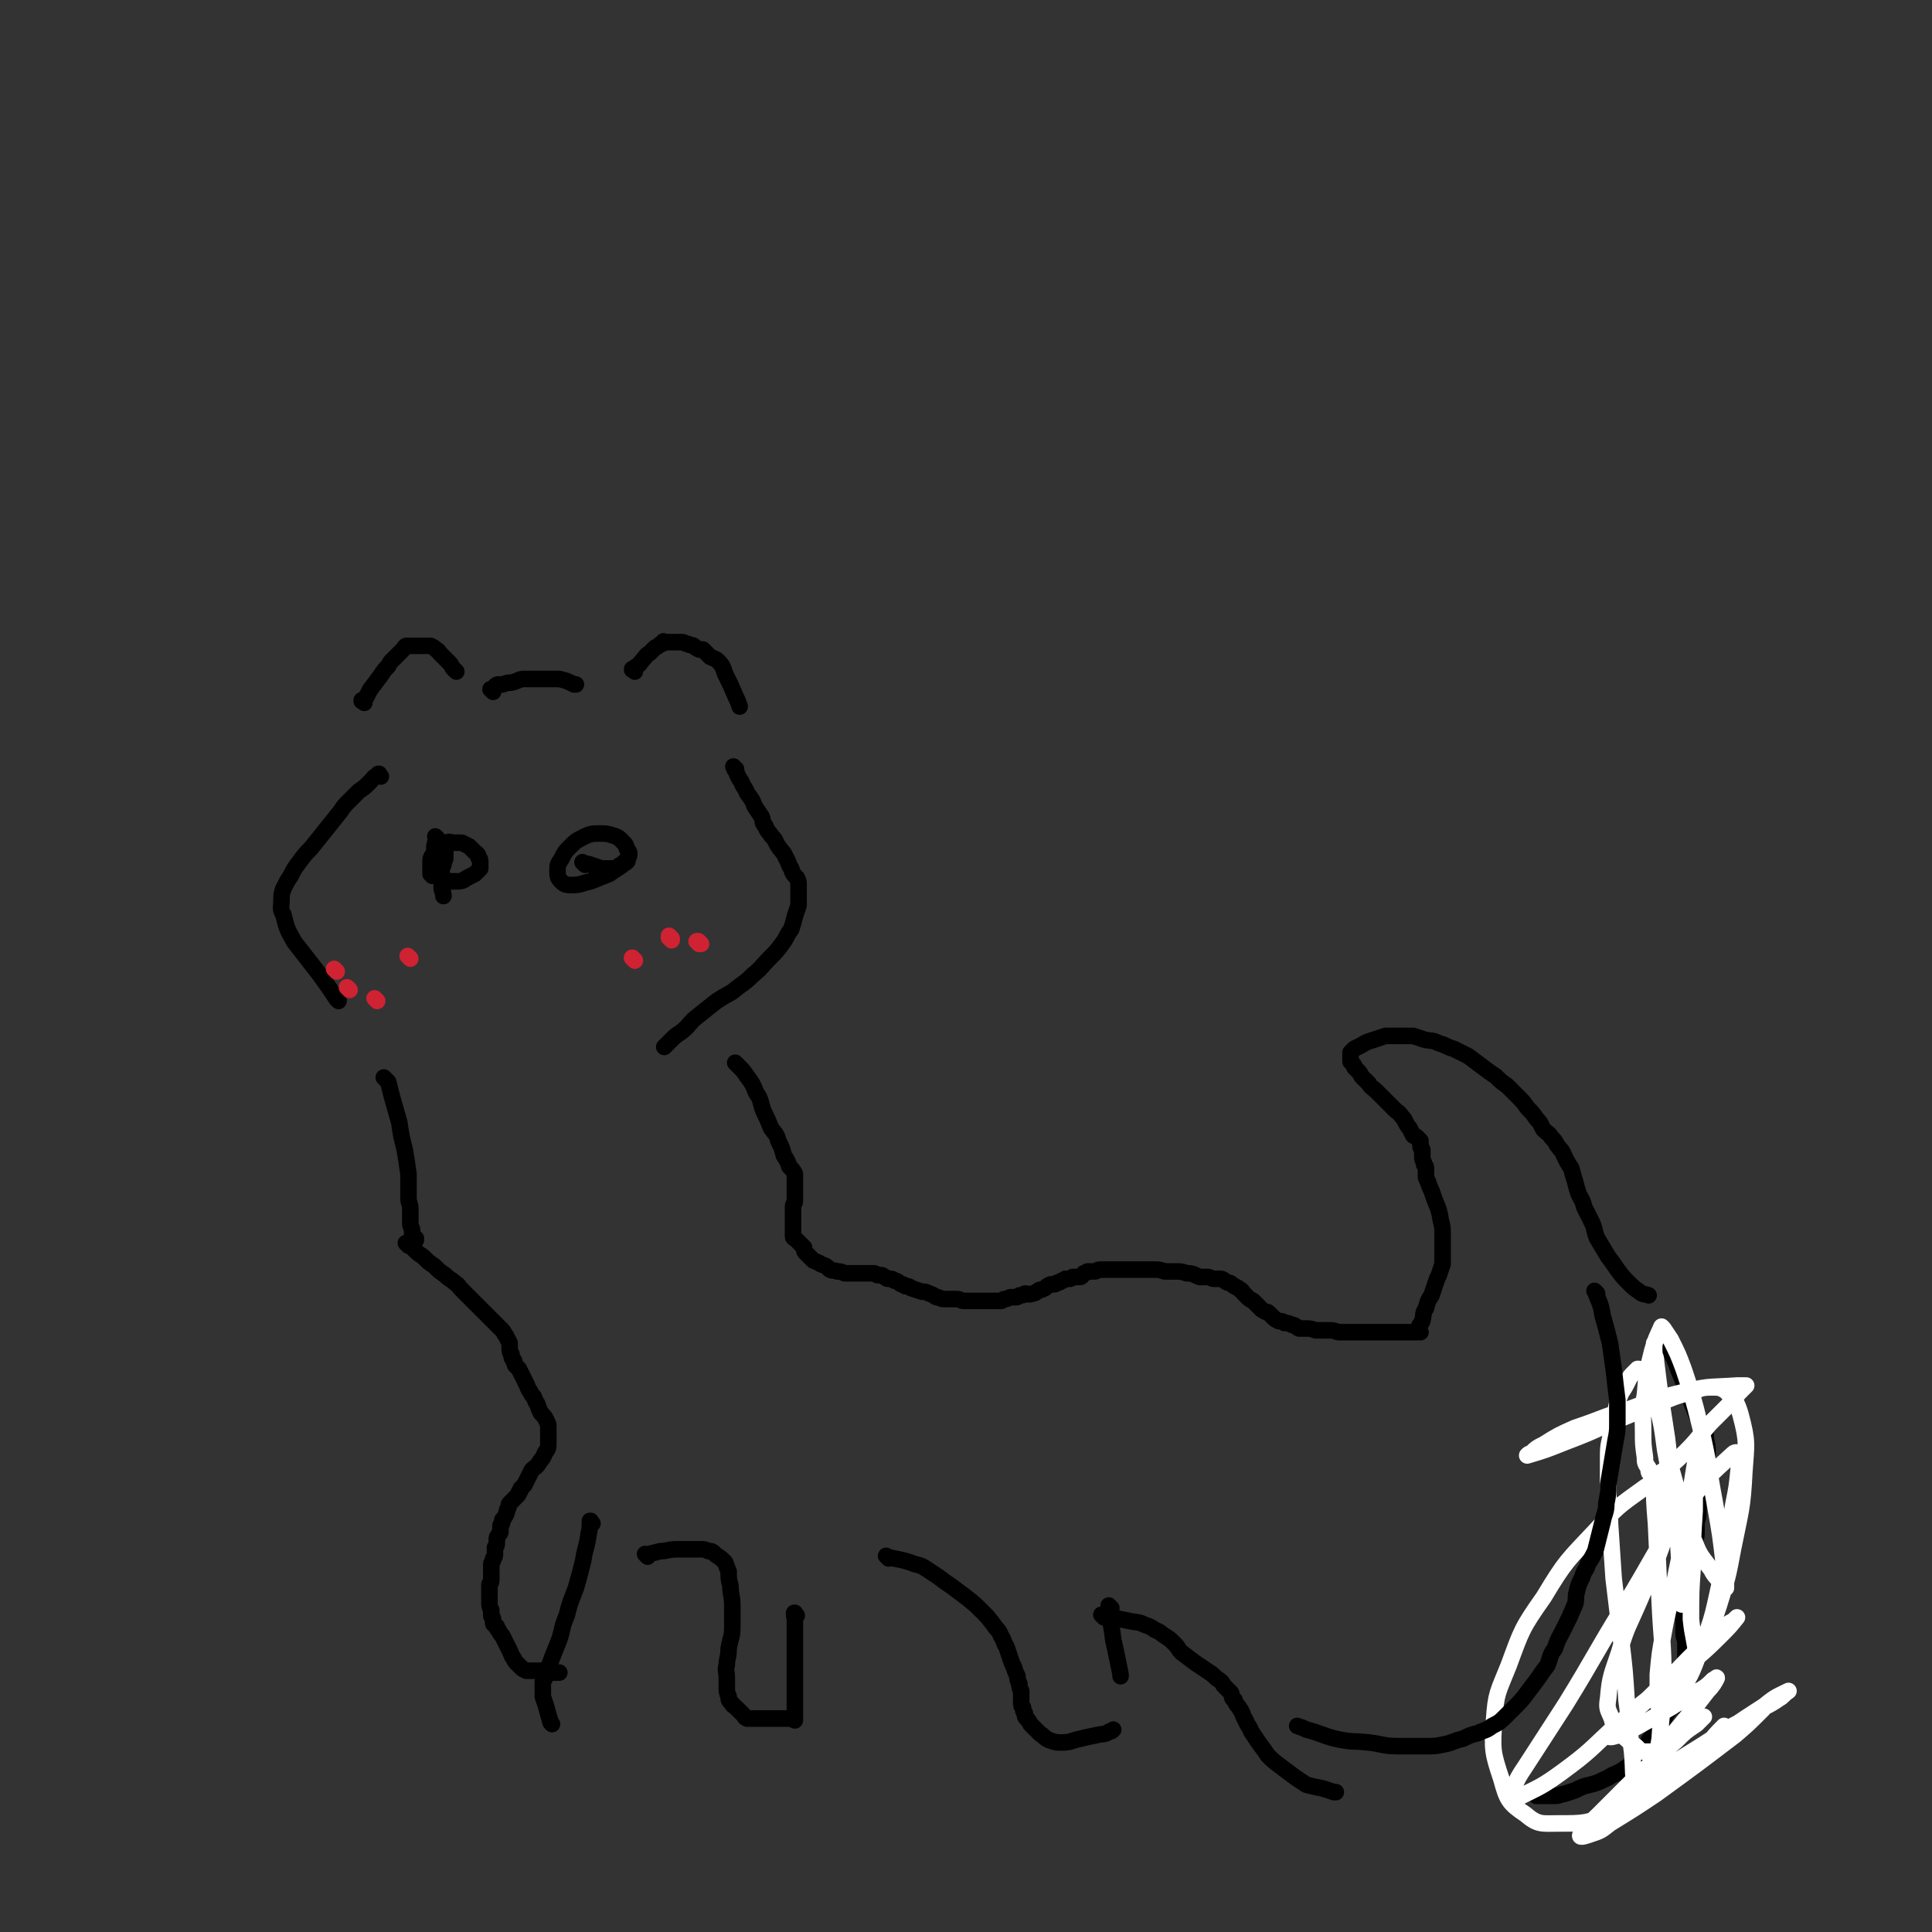 <svg viewBox='0 0 1050 1050' version='1.1' xmlns='http://www.w3.org/2000/svg' xmlns:xlink='http://www.w3.org/1999/xlink'><rect x="0" y="0" width="1050" height="1050" fill="#333333" stroke="none"/><g fill='none' stroke='#000000' stroke-width='9' stroke-linecap='round' stroke-linejoin='round'><path d='M198,382c-1,-1 -1,-1 -1,-1 -1,-1 0,0 0,0 0,0 0,0 0,0 0,0 0,0 0,0 -1,-1 0,0 0,0 0,0 0,0 0,0 0,0 0,0 0,0 -1,-1 0,0 0,0 0,0 0,0 0,0 0,0 -1,0 0,0 0,-1 1,-1 2,-2 1,-2 1,-2 2,-4 3,-4 3,-4 6,-8 2,-3 2,-3 4,-5 1,-2 1,-2 2,-3 2,-2 2,-2 3,-3 2,-2 2,-2 3,-3 1,-1 1,-2 2,-2 1,0 1,0 2,0 1,0 1,0 2,0 1,0 1,0 2,0 1,0 1,0 1,0 1,0 1,0 2,0 2,0 2,0 4,0 2,1 2,1 3,2 2,1 1,1 2,2 3,3 3,3 5,5 1,1 1,1 2,3 1,1 2,2 2,2 '/><path d='M268,376c-1,-1 -1,-1 -1,-1 -1,-1 0,0 0,0 0,0 0,0 0,0 0,0 0,0 0,0 -1,-1 0,0 0,0 0,0 0,0 0,0 0,0 0,0 0,0 -1,-1 0,0 0,0 0,0 0,0 0,0 0,0 0,0 0,0 -1,-1 0,0 0,0 0,0 0,0 0,0 0,0 0,0 0,0 -1,-1 0,0 0,0 0,0 0,0 0,0 1,-1 1,-1 2,-2 1,-1 1,-1 2,-1 1,0 1,0 2,0 3,-1 3,-1 5,-1 4,-1 4,-2 7,-2 5,0 5,0 9,0 5,0 5,0 10,0 4,1 4,1 8,3 1,0 1,0 1,0 '/><path d='M345,365c-1,-1 -1,-1 -1,-1 -1,-1 0,0 0,0 0,0 0,0 0,0 0,0 0,0 0,0 -1,-1 0,0 0,0 0,0 0,0 0,0 0,0 0,0 0,0 -1,-1 0,0 0,0 0,0 0,0 0,0 0,0 0,0 0,0 -1,-1 0,0 0,0 0,0 0,0 0,0 0,0 -1,0 0,0 0,-1 1,-1 2,-2 2,-1 2,-2 3,-3 2,-2 2,-3 4,-4 2,-2 2,-2 3,-3 2,-1 2,-1 3,-2 1,0 1,0 2,-1 0,0 0,0 0,0 0,0 0,0 0,0 0,0 0,0 0,0 -1,-1 0,0 0,0 0,0 1,0 1,0 1,0 1,0 2,0 1,0 1,0 2,0 0,0 0,0 1,0 1,0 1,0 2,0 1,0 1,0 2,0 1,0 1,1 3,1 1,1 1,0 3,1 1,1 1,1 3,2 1,0 1,0 2,0 1,1 1,1 2,2 1,1 1,1 2,2 2,1 3,1 4,2 3,3 3,4 4,7 3,6 3,6 6,13 1,2 1,2 2,5 '/><path d='M207,422c-1,-1 -1,-1 -1,-1 -1,-1 0,0 0,0 0,0 0,0 0,0 0,0 0,0 0,0 -1,-1 0,0 0,0 0,0 0,0 0,0 0,0 0,0 0,0 -1,-1 0,0 0,0 0,0 0,0 0,0 0,0 0,0 0,0 -1,-1 0,0 0,0 0,0 0,0 0,0 0,0 0,-1 0,0 -3,1 -3,2 -5,4 -3,3 -3,3 -6,5 -3,3 -3,3 -5,5 -3,3 -3,3 -5,6 -4,5 -4,5 -8,10 -4,5 -4,5 -8,10 -3,3 -3,3 -6,7 -3,4 -3,4 -5,8 -2,3 -2,3 -4,7 -1,3 -1,3 -1,6 0,4 -1,5 1,8 2,8 2,8 6,15 7,9 7,9 14,18 5,7 5,7 9,13 1,1 1,1 1,1 '/><path d='M400,418c-1,-1 -1,-1 -1,-1 -1,-1 0,0 0,0 0,0 0,0 0,0 0,0 0,0 0,0 -1,-1 0,0 0,0 0,0 0,0 0,0 0,0 0,0 0,0 -1,-1 0,0 0,0 0,0 0,0 0,0 0,0 0,0 0,0 -1,-1 0,0 0,0 0,1 0,1 1,2 1,3 1,3 3,6 1,3 2,3 3,6 3,4 3,4 4,7 2,3 2,3 4,6 1,3 0,3 2,5 1,3 2,3 3,5 3,3 2,3 4,6 2,3 3,3 4,6 2,3 1,3 3,6 1,3 1,3 3,5 1,2 1,2 1,4 0,2 0,2 0,3 0,2 0,2 0,4 0,2 0,3 0,4 -1,3 -1,3 -2,6 -1,4 -1,4 -2,7 -3,4 -2,4 -5,8 -3,4 -3,4 -7,8 -4,4 -4,5 -9,9 -5,5 -5,4 -11,9 -5,3 -6,3 -11,7 -5,4 -5,4 -10,8 -3,3 -3,4 -7,7 -3,2 -3,2 -5,4 -2,2 -3,3 -4,4 '/><path d='M210,587c-1,-1 -1,-1 -1,-1 -1,-1 0,0 0,0 0,0 0,0 0,0 0,0 0,0 0,0 -1,-1 0,0 0,0 0,0 0,0 0,0 0,0 0,0 0,0 -1,-1 0,0 0,0 0,0 0,0 0,0 1,1 1,1 2,2 1,4 1,4 2,8 2,7 2,7 4,14 1,7 1,7 3,15 1,6 1,6 2,13 0,3 0,3 0,7 0,3 0,3 0,6 0,3 1,3 1,6 0,2 0,2 0,4 0,2 0,2 0,4 0,2 1,2 1,4 0,1 0,1 0,2 0,1 1,1 2,2 0,0 0,0 0,1 0,0 0,0 0,0 '/><path d='M401,579c-1,-1 -1,-1 -1,-1 -1,-1 0,0 0,0 0,0 0,0 0,0 0,0 0,0 0,0 -1,-1 0,0 0,0 0,0 0,0 0,0 0,0 0,0 0,0 -1,-1 0,0 0,0 0,0 0,0 0,0 0,0 0,0 0,0 -1,-1 0,0 0,0 0,0 0,0 0,0 0,0 -1,-1 0,0 0,0 1,1 2,2 2,2 2,2 4,5 3,4 3,4 5,9 3,4 2,5 4,10 2,4 2,4 4,9 2,3 3,3 4,7 2,4 2,4 3,8 2,3 2,3 3,6 2,2 2,2 3,4 0,1 0,2 0,3 0,1 0,1 0,2 0,1 0,1 0,2 0,1 0,1 0,3 0,1 0,1 0,3 0,1 0,1 0,2 0,1 -1,1 -1,3 0,1 0,1 0,2 0,1 0,1 0,2 0,1 0,1 0,2 0,1 0,1 0,2 0,1 0,1 0,2 0,0 0,0 0,0 0,1 0,1 0,2 0,1 0,1 0,2 0,1 0,1 0,2 0,1 1,1 2,2 1,1 1,1 2,2 1,1 1,1 2,2 0,2 0,2 1,3 1,1 1,1 2,2 1,1 1,1 2,2 2,1 3,1 4,2 3,1 3,1 5,3 2,1 2,0 4,1 2,0 2,0 4,1 2,0 2,0 3,0 1,0 1,0 2,0 1,0 1,0 2,0 1,0 1,0 2,0 1,0 1,0 2,0 0,0 0,0 1,0 1,0 1,0 2,0 1,0 1,0 2,0 1,0 1,1 2,1 1,0 1,0 2,0 1,0 1,1 2,1 1,1 1,1 2,1 2,0 2,0 3,1 2,0 2,1 4,2 1,0 1,0 2,1 2,0 2,0 3,1 3,1 3,1 6,2 2,0 2,0 4,1 3,1 2,1 4,2 2,0 2,1 4,1 2,0 2,0 4,0 2,0 2,0 3,0 2,0 2,1 4,1 1,0 1,0 2,0 1,0 1,0 2,0 1,0 1,0 2,0 1,0 1,0 2,0 1,0 1,0 2,0 1,0 1,0 2,0 1,0 1,0 2,0 1,0 1,0 2,0 1,0 1,0 2,0 1,0 1,0 2,0 1,0 1,-1 2,-1 1,0 1,0 3,-1 1,0 1,0 3,0 1,0 1,0 2,-1 2,0 2,0 3,-1 2,0 2,1 4,0 2,0 2,-1 4,-2 1,0 1,0 3,-1 1,-1 1,-1 3,-2 1,0 1,0 2,0 1,0 1,-1 2,-1 1,0 1,0 2,-1 1,0 1,0 2,-1 1,0 1,0 2,0 1,0 1,0 2,-1 1,0 1,0 2,0 1,0 1,0 2,0 1,0 1,-1 2,-2 1,0 1,0 2,-1 1,0 1,0 2,0 1,0 1,0 2,0 1,0 1,-1 3,-1 2,0 2,0 4,0 2,0 2,0 3,0 2,0 2,0 4,0 2,0 2,0 4,0 1,0 1,0 2,0 2,0 2,0 4,0 2,0 2,0 4,0 2,0 2,0 5,0 2,0 2,0 5,1 3,0 3,0 6,0 3,0 3,0 6,1 4,0 4,1 7,2 2,0 2,0 4,0 2,0 2,1 4,1 1,0 1,0 3,0 2,0 2,1 4,2 2,0 2,1 4,2 1,1 1,0 3,2 1,0 1,1 2,2 1,1 1,1 2,2 1,1 1,1 3,2 1,1 1,1 2,2 1,1 1,1 2,2 1,1 1,1 3,2 1,0 1,0 2,1 1,1 1,1 2,2 1,1 1,1 3,2 2,0 2,0 3,1 2,0 2,0 4,1 2,0 2,1 4,2 2,0 2,0 4,0 2,0 2,0 5,1 2,0 2,0 4,0 2,0 2,0 4,0 3,0 3,1 5,1 2,0 2,0 4,0 2,0 2,0 4,0 2,0 2,0 4,0 2,0 2,0 4,0 1,0 1,0 3,0 1,0 1,0 3,0 1,0 1,0 3,0 1,0 1,0 2,0 2,0 2,0 4,0 1,0 1,0 3,0 1,0 1,0 2,0 1,0 1,0 2,0 1,0 1,0 2,0 1,0 1,0 2,0 0,0 0,0 0,0 '/><path d='M772,724c-1,-1 -1,-1 -1,-1 -1,-1 0,0 0,0 0,0 0,0 0,0 0,0 0,0 0,0 -1,-1 0,0 0,0 0,0 0,0 0,0 0,0 0,0 0,0 -1,-1 0,0 0,0 0,0 0,0 0,0 0,0 0,0 0,0 -1,-1 0,0 0,0 0,0 0,0 0,0 0,0 -1,0 0,0 0,-3 1,-3 2,-5 1,-4 0,-4 2,-7 1,-4 1,-4 3,-7 1,-3 1,-3 2,-6 1,-3 1,-3 2,-5 1,-3 1,-3 2,-6 0,-2 0,-2 0,-4 0,-3 0,-3 0,-6 0,-3 0,-3 0,-7 0,-3 0,-3 -1,-7 -1,-7 -2,-7 -4,-13 -1,-3 -1,-3 -2,-5 -1,-3 -1,-3 -2,-5 0,-2 0,-2 0,-4 0,-2 0,-2 -1,-3 0,-2 -1,-2 -1,-4 0,-1 0,-1 0,-2 0,-1 0,-1 0,-2 0,-1 -1,-1 -1,-2 0,0 0,0 0,-1 0,0 0,0 0,0 0,0 0,0 0,-1 0,0 0,0 0,0 0,0 0,0 0,0 -1,-1 0,0 0,0 0,0 0,0 0,0 0,0 0,0 0,0 -1,-1 0,0 0,0 0,0 0,0 0,0 0,0 0,0 0,0 -1,-1 0,-1 0,-1 0,0 0,0 0,0 0,0 0,0 0,0 -1,-1 0,0 0,0 0,0 0,0 0,0 0,0 0,0 0,0 -1,-1 -1,-1 -2,-2 -1,-1 -1,0 -2,-1 -1,-2 -1,-2 -2,-4 -1,-1 -1,-1 -2,-3 -1,-2 -1,-2 -2,-3 -2,-3 -2,-2 -4,-4 -2,-2 -2,-2 -4,-4 -2,-2 -2,-2 -3,-3 -2,-2 -2,-2 -3,-3 -2,-2 -3,-2 -4,-4 -2,-2 -2,-2 -4,-4 -1,-2 -1,-2 -2,-3 -1,-1 -1,-1 -2,-2 0,-1 0,-1 -1,-2 0,0 0,0 -1,-1 0,0 0,0 0,0 0,0 0,0 0,-1 0,0 0,0 0,0 0,0 0,0 0,-1 0,-1 0,-1 0,-2 0,0 0,0 0,-1 1,-1 1,-1 2,-2 2,-1 2,-1 4,-2 3,-2 4,-2 7,-3 3,-1 3,-1 6,-2 3,0 3,0 6,0 3,0 3,0 5,0 2,0 3,0 4,0 3,1 3,1 6,2 4,1 4,0 8,2 4,1 4,2 8,3 4,2 4,2 8,4 4,3 4,3 8,6 4,3 4,3 7,5 3,3 3,3 6,5 3,3 3,3 6,6 3,3 3,3 5,6 3,3 3,3 5,6 3,3 2,3 4,6 2,2 3,2 4,4 2,2 2,2 3,4 2,3 3,3 4,6 2,4 2,4 4,7 1,4 1,4 2,7 1,4 1,4 2,7 2,4 2,3 3,7 2,4 2,4 4,8 2,4 1,4 3,9 3,5 3,5 6,10 3,4 3,4 5,7 3,4 3,4 6,7 3,3 3,3 6,5 2,2 3,1 5,2 0,0 0,0 0,0 '/><path d='M222,677c-1,-1 -1,-1 -1,-1 -1,-1 0,0 0,0 0,0 0,0 0,0 0,0 0,0 0,0 -1,-1 0,0 0,0 0,0 0,0 0,0 0,0 0,0 0,0 -1,-1 0,0 0,0 0,0 0,0 0,0 0,0 0,0 0,0 -1,-1 0,0 0,0 2,1 2,1 3,2 3,3 3,3 6,5 3,3 3,3 6,5 3,3 3,3 6,5 3,3 3,2 5,4 3,2 2,2 4,4 2,2 2,2 3,3 1,1 1,1 2,2 1,1 1,1 2,2 1,1 1,1 2,2 1,1 1,1 2,2 1,1 1,1 3,3 1,1 1,1 3,3 1,1 1,1 3,3 1,1 1,1 2,2 1,1 1,2 2,3 1,2 1,2 2,4 0,1 0,1 0,2 0,2 0,3 1,4 0,2 0,2 1,3 1,1 0,1 1,3 1,1 1,1 2,2 1,2 1,2 2,4 1,2 1,2 2,4 1,2 1,3 2,4 1,2 1,2 2,3 1,2 1,3 2,4 1,3 1,3 2,5 2,2 2,2 3,4 0,1 1,1 1,3 0,1 0,1 0,2 0,1 0,1 0,2 0,2 0,2 0,3 0,2 0,2 0,3 0,3 -1,3 -2,5 -1,3 -2,3 -3,5 -2,3 -2,2 -4,4 -1,2 -1,2 -2,4 -1,2 -1,2 -2,4 -1,1 -1,1 -2,2 0,1 0,1 -1,2 0,1 0,1 -1,2 -1,1 -1,1 -2,2 -1,1 -1,1 -2,2 -1,1 0,1 -1,3 -1,1 0,1 -1,3 -1,2 -1,2 -2,3 0,2 0,2 -1,3 0,2 0,2 0,3 0,1 0,1 -1,2 0,1 -1,1 -1,2 0,1 0,1 0,2 0,2 0,2 -1,3 0,2 0,2 0,3 0,2 0,2 -1,3 0,2 -1,2 -1,3 0,2 0,2 0,4 0,2 0,2 0,4 0,2 0,2 -1,3 0,2 0,2 0,3 0,2 0,2 0,3 0,2 0,2 0,4 0,2 0,2 1,4 0,2 0,2 0,3 0,1 1,1 1,2 0,1 0,1 0,2 0,1 1,1 2,2 0,1 0,1 1,2 1,2 1,2 2,3 1,2 1,2 2,4 1,2 1,2 2,4 1,2 1,3 2,4 1,2 1,2 2,3 1,1 1,1 2,2 1,1 1,1 3,2 2,0 2,0 4,0 2,0 2,0 4,0 2,0 2,0 3,0 1,0 1,1 2,1 1,0 1,0 2,0 1,0 1,0 2,0 0,0 0,0 1,0 0,0 0,0 0,0 0,0 0,0 0,0 '/><path d='M322,828c-1,-1 -1,-1 -1,-1 -1,-1 0,0 0,0 0,0 0,0 0,0 0,0 0,0 0,0 -1,-1 0,0 0,0 0,0 0,0 0,0 0,0 0,-1 0,0 -1,2 0,3 -1,6 -1,8 -2,8 -3,15 -2,8 -2,8 -4,15 -3,8 -3,7 -5,15 -3,7 -2,7 -4,13 -2,5 -2,5 -4,10 -1,3 -1,3 -2,5 0,2 0,3 -1,4 -1,3 -1,2 -2,4 0,2 0,2 0,4 0,2 0,2 0,4 1,3 1,3 2,6 1,4 1,4 2,7 0,1 0,1 1,2 '/><path d='M352,846c-1,-1 -1,-1 -1,-1 -1,-1 0,0 0,0 0,0 0,0 0,0 0,0 0,0 0,0 -1,-1 0,0 0,0 0,0 0,0 0,0 0,0 0,0 0,0 -1,-1 0,0 0,0 0,0 0,0 0,0 4,-1 4,-1 8,-2 4,0 4,-1 9,-1 2,0 2,0 5,0 2,0 2,0 4,0 2,0 2,0 4,0 2,0 2,0 4,1 2,0 2,0 4,2 3,2 3,2 5,4 1,2 1,3 2,5 0,4 0,4 1,8 0,5 1,5 1,11 0,5 0,5 0,11 0,6 -1,6 -2,12 0,5 -1,5 -1,9 -1,3 0,3 0,7 0,2 0,2 0,5 0,2 0,3 1,5 0,2 0,2 2,4 0,1 1,1 2,2 1,1 1,1 2,2 1,1 1,1 2,2 1,1 0,1 2,2 0,0 1,0 2,0 1,0 1,0 2,0 2,0 2,0 4,0 3,0 3,0 5,0 2,0 2,0 4,0 2,0 2,0 4,0 1,0 1,0 2,0 0,0 0,0 0,0 '/><path d='M433,878c-1,-1 -1,-1 -1,-1 -1,-1 0,0 0,0 0,0 0,0 0,0 0,0 0,0 0,0 -1,-1 0,0 0,0 0,0 0,0 0,0 0,0 0,-1 0,0 -1,1 0,1 0,3 0,6 0,6 0,12 0,7 0,7 0,15 0,7 0,7 0,15 0,5 0,5 0,10 0,1 0,1 0,3 '/><path d='M483,847c-1,-1 -1,-1 -1,-1 -1,-1 0,0 0,0 0,0 0,0 0,0 0,0 0,0 0,0 -1,-1 0,0 0,0 0,0 0,0 0,0 0,0 0,0 0,0 -1,-1 0,0 0,0 0,0 0,0 0,0 7,2 7,1 15,4 4,1 4,1 7,3 3,2 3,2 6,4 4,3 4,3 7,5 4,3 4,3 8,6 5,4 5,4 9,8 3,3 3,3 6,7 2,3 3,3 4,6 2,3 1,3 3,6 1,3 1,3 2,6 1,3 1,3 2,5 1,3 1,3 2,5 0,2 0,2 1,4 0,2 0,2 1,4 0,2 0,2 0,3 0,2 0,2 0,3 0,2 0,2 1,3 0,2 0,2 1,3 0,2 0,2 1,3 1,1 1,1 2,3 1,1 1,1 2,2 2,2 2,2 3,3 3,2 3,3 6,4 3,1 3,1 6,1 5,0 5,-1 10,-2 4,-1 4,-1 9,-2 4,-1 4,0 7,-2 1,0 1,0 2,-1 '/><path d='M604,874c-1,-1 -1,-1 -1,-1 -1,-1 0,0 0,0 0,0 0,0 0,0 0,0 0,0 0,0 -1,-1 0,0 0,0 0,0 0,0 0,0 0,0 -1,-1 0,0 0,8 1,9 2,18 2,9 2,9 4,19 0,0 0,0 0,1 '/><path d='M600,879c-1,-1 -1,-1 -1,-1 -1,-1 0,0 0,0 0,0 0,0 0,0 0,0 0,0 0,0 -1,-1 0,0 0,0 0,0 0,0 0,0 0,0 -1,-1 0,0 1,0 2,0 5,1 5,1 5,1 10,2 4,1 4,0 8,2 3,1 3,1 6,3 3,1 3,2 5,3 3,2 3,2 5,4 3,3 2,3 4,5 4,3 4,3 8,6 3,2 3,2 6,4 3,2 3,2 5,4 3,2 3,2 4,4 2,2 2,2 4,4 1,2 0,3 2,4 1,3 2,3 3,5 2,3 1,3 3,6 1,3 2,3 3,6 2,3 2,3 4,6 3,4 3,4 5,7 3,3 3,3 7,6 4,3 4,3 8,6 3,2 3,2 6,4 4,1 4,1 9,2 3,1 3,1 6,2 1,0 1,0 1,0 '/><path d='M906,729c-1,-1 -1,-1 -1,-1 -1,-1 0,0 0,0 0,0 0,0 0,0 0,0 0,0 0,0 -1,-1 0,0 0,0 0,0 0,0 0,0 0,0 0,0 0,0 -1,-1 0,0 0,0 0,0 0,0 0,0 0,0 0,0 0,0 -1,-1 0,0 0,0 0,0 0,0 0,0 1,3 1,3 2,5 3,6 3,5 5,11 3,7 3,8 6,15 2,5 2,5 4,10 2,3 2,3 4,6 1,3 0,3 1,5 0,4 1,4 1,8 0,2 0,3 -1,5 0,3 -1,3 -2,6 0,2 0,2 -1,5 0,2 0,2 -1,5 0,2 0,2 0,4 0,2 0,2 0,4 0,3 0,3 0,5 0,3 0,2 -1,5 0,2 0,2 0,4 0,2 0,2 0,3 0,2 -1,2 -2,4 0,2 0,2 -1,3 0,2 0,2 0,4 0,2 0,2 -1,4 0,2 0,2 0,4 0,2 0,2 0,3 0,3 -1,2 -2,5 0,2 0,2 0,5 0,3 0,3 -1,6 0,2 0,2 0,5 0,3 0,3 0,5 0,2 0,2 0,5 0,2 0,2 1,5 0,2 0,2 0,4 0,1 0,1 0,3 0,1 0,1 0,3 0,2 0,2 0,3 0,2 0,2 0,4 0,2 -1,2 -2,4 0,1 0,1 -1,3 0,1 0,1 0,2 0,1 -1,1 -1,3 0,1 0,1 0,2 0,1 0,1 0,2 0,1 -1,1 -1,2 -1,0 -2,0 -3,1 -1,2 -1,2 -2,3 -1,2 -1,2 -2,3 -1,2 0,2 -2,4 -1,2 -1,2 -2,4 -2,2 -2,2 -4,4 -1,2 0,2 -2,4 0,1 -1,1 -2,2 -1,1 -1,1 -2,2 -1,1 -1,0 -2,2 -1,1 -1,2 -2,3 -2,2 -2,1 -4,3 -2,1 -2,1 -4,2 -3,1 -3,2 -6,3 -4,2 -4,2 -8,3 -4,1 -4,1 -8,3 -3,1 -3,1 -6,2 -2,0 -2,1 -5,1 -2,0 -2,0 -4,0 -1,0 -1,0 -2,0 -1,0 -1,0 -2,0 -1,0 -1,0 -2,0 0,0 0,0 0,0 '/></g>
<g fill='none' stroke='#FFFFFF' stroke-width='9' stroke-linecap='round' stroke-linejoin='round'><path d='M900,805c-1,-1 -1,-1 -1,-1 -1,-1 0,0 0,0 0,0 0,0 0,0 0,0 0,0 0,0 -1,-1 0,0 0,0 0,0 0,0 0,0 0,0 -1,-1 0,0 0,11 0,12 1,24 1,21 1,21 2,42 1,22 2,22 2,43 0,16 -1,16 -2,32 -2,12 -2,12 -4,23 -2,4 -2,4 -4,8 -1,2 -2,2 -3,2 -1,-1 -1,-2 -2,-4 -2,-11 -1,-11 -2,-22 -2,-14 -1,-14 -3,-28 -1,-16 -1,-16 -3,-33 -2,-17 -2,-16 -4,-33 -1,-15 -1,-15 -2,-30 0,-10 -1,-10 -1,-20 0,-8 0,-9 0,-17 0,-7 1,-7 2,-14 0,-5 0,-5 2,-10 1,-5 1,-5 3,-10 2,-3 2,-3 4,-7 1,-2 1,-2 3,-4 1,-1 1,-1 2,-2 1,0 2,0 2,1 4,6 5,7 7,14 4,14 4,14 6,29 3,16 3,16 5,33 2,13 2,13 3,26 0,8 0,8 1,15 0,3 0,3 0,6 0,2 0,2 0,3 0,0 0,0 0,1 0,0 0,0 0,0 0,-10 0,-10 -1,-19 -1,-16 -1,-16 -2,-32 -2,-20 -3,-20 -5,-39 -2,-13 -2,-13 -4,-26 -1,-8 -1,-8 -2,-16 0,-3 -1,-3 -1,-5 0,-2 0,-2 0,-4 0,0 0,-1 0,-1 0,1 0,2 0,4 1,16 1,16 3,32 3,21 3,21 9,42 3,15 3,16 10,30 3,8 4,8 9,15 2,4 3,4 5,7 1,2 2,2 3,3 0,0 0,0 0,0 0,0 0,0 0,0 0,-6 0,-6 -1,-12 -2,-17 -2,-17 -5,-34 -4,-21 -3,-21 -8,-42 -4,-16 -4,-16 -9,-31 -3,-8 -3,-8 -7,-16 -2,-3 -2,-3 -4,-6 0,0 0,0 -1,-1 0,0 0,0 0,0 -3,7 -3,6 -5,13 -3,12 -3,12 -4,24 -2,10 -1,10 -1,20 0,7 0,7 1,14 0,3 0,3 2,6 0,2 0,3 2,3 2,0 3,0 5,-1 7,-5 7,-5 13,-11 7,-7 7,-8 13,-15 6,-6 6,-6 12,-12 3,-3 2,-3 5,-6 2,-2 2,-2 3,-3 0,0 0,0 0,0 -2,0 -3,0 -5,0 -14,1 -14,0 -27,3 -16,4 -16,4 -32,10 -14,4 -14,5 -29,10 -9,4 -9,4 -17,9 -4,2 -4,2 -7,5 -1,0 -1,0 -2,1 0,0 0,0 0,0 10,-3 10,-3 20,-7 13,-5 13,-5 26,-11 12,-5 12,-5 24,-10 9,-3 9,-4 18,-6 6,-2 6,-3 12,-3 4,0 5,0 8,2 5,5 6,6 8,13 4,15 3,16 2,31 -1,20 -2,21 -6,41 -3,16 -3,16 -8,32 -3,9 -3,9 -7,18 -2,4 -2,4 -4,7 0,1 0,1 -1,2 0,0 0,0 0,0 -1,-10 -2,-10 -3,-20 0,-15 0,-15 1,-29 0,-15 0,-15 1,-30 0,-10 0,-10 1,-21 0,-4 0,-4 0,-7 0,-2 0,-2 0,-3 0,0 0,1 0,1 -2,12 -2,12 -4,25 -3,20 -3,20 -7,39 -3,17 -4,16 -7,33 -2,11 -2,11 -3,22 0,6 0,6 0,12 0,2 -1,2 0,4 0,1 1,1 2,1 4,-1 5,-1 8,-5 8,-11 8,-12 13,-25 8,-20 7,-21 12,-42 4,-18 3,-18 6,-37 2,-10 2,-10 3,-20 0,-4 1,-5 0,-7 0,-2 -2,-2 -3,-1 -13,12 -14,12 -24,27 -20,27 -18,28 -36,57 -16,26 -15,26 -31,52 -11,17 -11,17 -22,34 -4,6 -4,6 -7,13 -1,2 -3,3 -2,4 1,1 3,1 5,0 12,-6 13,-6 24,-14 15,-11 15,-12 29,-25 14,-11 14,-11 27,-24 11,-10 10,-11 22,-21 6,-6 6,-6 13,-11 2,-1 2,-1 4,-3 0,0 0,0 0,0 -4,5 -4,5 -9,10 -11,11 -12,11 -24,21 -10,9 -10,9 -20,17 -6,5 -6,5 -11,11 -2,3 -2,3 -5,6 0,0 0,0 1,0 4,-1 4,-1 9,-3 11,-6 11,-6 23,-13 8,-5 8,-5 17,-10 3,-2 3,-2 6,-5 1,0 2,-2 2,-1 -1,2 -2,4 -5,7 -10,13 -10,13 -20,25 -10,13 -10,14 -21,26 -6,8 -7,7 -14,14 -3,3 -3,3 -6,6 0,0 0,1 0,1 2,-1 3,-1 6,-3 13,-8 14,-7 27,-16 14,-10 14,-11 28,-22 12,-9 11,-10 24,-18 7,-5 8,-4 15,-9 2,-1 2,-2 5,-4 0,0 0,0 0,0 -6,3 -7,3 -13,8 -17,11 -17,11 -33,23 -14,9 -14,10 -28,19 -9,6 -9,5 -18,10 -3,2 -3,3 -6,5 -1,0 -2,0 -3,0 0,0 0,0 1,-1 6,-4 7,-4 14,-9 14,-9 14,-9 27,-18 13,-8 13,-8 25,-16 7,-4 8,-4 15,-8 2,-1 3,-2 5,-3 0,0 -1,1 -1,1 -7,7 -7,7 -14,13 -21,16 -21,16 -43,32 -12,8 -12,8 -25,16 -5,4 -5,4 -11,6 -3,1 -6,2 -5,0 2,-4 4,-5 10,-11 10,-10 10,-10 21,-21 11,-9 10,-10 21,-19 5,-5 5,-5 11,-9 2,-2 2,-2 4,-4 0,0 0,0 0,0 -1,1 -2,1 -3,2 -6,5 -6,5 -12,10 -5,3 -5,3 -10,5 -2,2 -2,2 -4,2 -2,0 -2,0 -3,0 -2,0 -2,0 -3,-1 -1,-1 -1,-1 -2,-2 -1,-1 -2,-1 -3,-2 -3,-3 -4,-3 -6,-6 -3,-3 -3,-3 -4,-7 -2,-5 -3,-5 -2,-11 1,-12 2,-13 6,-25 4,-14 5,-14 11,-28 5,-12 6,-12 10,-24 3,-8 3,-8 4,-16 2,-6 2,-6 2,-12 0,-3 0,-3 -1,-6 0,-2 0,-2 -2,-4 -1,-1 -1,-2 -2,-2 -5,1 -5,0 -9,3 -14,10 -14,10 -26,23 -15,16 -16,16 -28,36 -12,17 -12,18 -19,37 -6,15 -7,15 -8,30 -1,16 -1,17 4,32 3,11 4,13 13,19 7,6 9,5 18,5 14,0 15,0 28,-5 14,-5 14,-6 27,-15 12,-8 12,-9 23,-20 6,-6 5,-6 11,-12 1,-1 1,-1 1,-1 '/></g>
<g fill='none' stroke='#000000' stroke-width='9' stroke-linecap='round' stroke-linejoin='round'><path d='M868,703c-1,-1 -1,-1 -1,-1 -1,-1 0,0 0,0 0,0 0,0 0,0 0,0 0,0 0,0 -1,-1 0,0 0,0 0,0 0,0 0,0 0,0 0,0 0,0 -1,-1 0,0 0,0 2,6 3,6 4,13 2,7 2,7 4,15 1,7 1,7 2,14 1,9 1,9 2,17 0,6 0,6 0,12 0,5 0,5 -1,10 -1,6 -1,6 -2,12 -1,6 -1,6 -2,12 0,5 0,5 -1,10 0,5 -1,5 -2,10 -1,4 -1,4 -2,8 -1,4 -1,4 -2,8 -2,4 -2,4 -4,7 -1,4 -2,3 -3,7 -2,4 -2,4 -3,8 -1,3 0,4 -1,7 -3,7 -3,7 -6,13 -3,6 -3,5 -5,11 -3,4 -2,4 -4,9 -3,4 -3,4 -5,7 -3,4 -3,4 -6,8 -3,4 -3,4 -6,7 -3,3 -3,3 -6,6 -3,3 -3,3 -7,5 -4,3 -4,2 -8,4 -4,1 -4,1 -8,3 -5,1 -5,2 -10,3 -5,1 -5,1 -10,1 -8,0 -8,0 -15,0 -8,0 -8,-1 -16,-2 -9,-1 -9,0 -18,-2 -8,-2 -8,-3 -16,-5 -2,-1 -2,-1 -5,-2 '/><path d='M238,456c-1,-1 -1,-1 -1,-1 -1,-1 0,0 0,0 0,0 0,0 0,0 0,0 0,0 0,0 -1,-1 0,0 0,0 0,0 0,0 0,0 0,0 0,0 0,0 -1,-1 0,0 0,0 0,0 0,0 0,0 0,3 -1,3 -1,7 0,3 0,4 1,7 1,4 1,4 3,7 2,2 2,2 3,3 2,0 2,0 4,0 4,0 4,0 7,-2 2,-1 2,-1 4,-2 2,-2 2,-2 3,-3 0,-1 0,-2 0,-3 0,-2 0,-2 -1,-3 0,-2 -1,-2 -2,-3 -1,-1 -1,-1 -3,-3 -2,-1 -2,-1 -4,-2 -2,0 -2,0 -4,0 -2,0 -3,-1 -4,0 -3,1 -3,1 -4,2 -2,2 -2,2 -4,5 -1,1 -1,2 -1,3 0,2 0,2 0,4 0,2 0,2 0,3 0,0 1,0 1,1 0,0 0,0 0,0 2,-1 2,-1 3,-2 2,-2 2,-2 3,-4 0,-2 1,-2 1,-4 0,-1 0,-1 0,-2 0,0 0,0 0,-1 0,-1 0,-1 0,-2 0,0 0,0 0,0 0,0 0,0 0,0 -1,5 -1,5 -2,9 0,6 0,6 0,12 0,3 1,2 1,5 '/><path d='M318,470c-1,-1 -1,-1 -1,-1 -1,-1 0,0 0,0 0,0 0,0 0,0 0,0 0,0 0,0 -1,-1 0,0 0,0 0,0 0,0 0,0 0,0 0,0 0,0 -1,-1 0,0 0,0 2,1 2,0 4,1 3,1 3,1 6,2 2,0 2,0 4,0 2,0 2,0 4,0 1,0 1,-1 3,-2 1,-1 1,-1 3,-3 1,-2 1,-2 1,-3 0,-1 0,-1 -1,-2 -1,-3 -1,-3 -2,-4 -3,-3 -3,-3 -6,-4 -3,-1 -4,-1 -7,-1 -4,0 -5,0 -9,2 -4,2 -4,2 -7,5 -3,3 -3,3 -5,7 -2,3 -2,3 -2,6 0,3 0,4 2,6 2,2 3,2 6,2 5,0 5,-1 10,-2 5,-2 5,-2 10,-4 3,-2 3,-2 6,-4 2,-1 1,-2 3,-3 0,0 0,0 1,0 0,0 0,0 0,0 0,0 0,0 0,0 -1,-1 0,0 0,0 0,0 0,0 0,0 -1,1 -1,1 -3,2 -1,0 -1,0 -2,1 '/></g>
<g fill='none' stroke='#CF2233' stroke-width='9' stroke-linecap='round' stroke-linejoin='round'><path d='M205,544c-1,-1 -1,-1 -1,-1 -1,-1 0,0 0,0 0,0 0,0 0,0 0,0 0,0 0,0 -1,-1 0,0 0,0 '/><path d='M365,510c-1,-1 -1,-1 -1,-1 -1,-1 0,0 0,0 0,0 0,0 0,0 0,0 0,0 0,0 -1,-1 0,0 0,0 0,0 0,0 0,0 0,0 0,0 0,0 '/><path d='M365,511c-1,-1 -1,-1 -1,-1 -1,-1 0,0 0,0 0,0 0,0 0,0 0,0 0,0 0,0 '/><path d='M380,513c-1,-1 -1,-1 -1,-1 -1,-1 0,0 0,0 0,0 0,0 0,0 0,0 0,0 0,0 -1,-1 0,0 0,0 0,0 0,0 0,0 '/><path d='M381,513c-1,-1 -1,-1 -1,-1 -1,-1 0,0 0,0 0,0 0,0 0,0 0,0 0,0 0,0 -1,-1 0,0 0,0 '/><path d='M345,522c-1,-1 -1,-1 -1,-1 -1,-1 0,0 0,0 0,0 0,0 0,0 0,0 0,0 0,0 -1,-1 0,0 0,0 '/><path d='M345,522c-1,-1 -1,-1 -1,-1 -1,-1 0,0 0,0 0,0 0,0 0,0 0,0 0,0 0,0 '/><path d='M183,528c-1,-1 -1,-1 -1,-1 -1,-1 0,0 0,0 0,0 0,0 0,0 0,0 0,0 0,0 -1,-1 0,0 0,0 0,0 0,0 0,0 '/><path d='M190,538c-1,-1 -1,-1 -1,-1 -1,-1 0,0 0,0 0,0 0,0 0,0 0,0 0,0 0,0 -1,-1 0,0 0,0 0,0 0,0 0,0 '/><path d='M223,521c-1,-1 -1,-1 -1,-1 -1,-1 0,0 0,0 0,0 0,0 0,0 0,0 0,0 0,0 -1,-1 0,0 0,0 0,0 0,0 0,0 0,0 0,0 0,0 '/></g>
</svg>